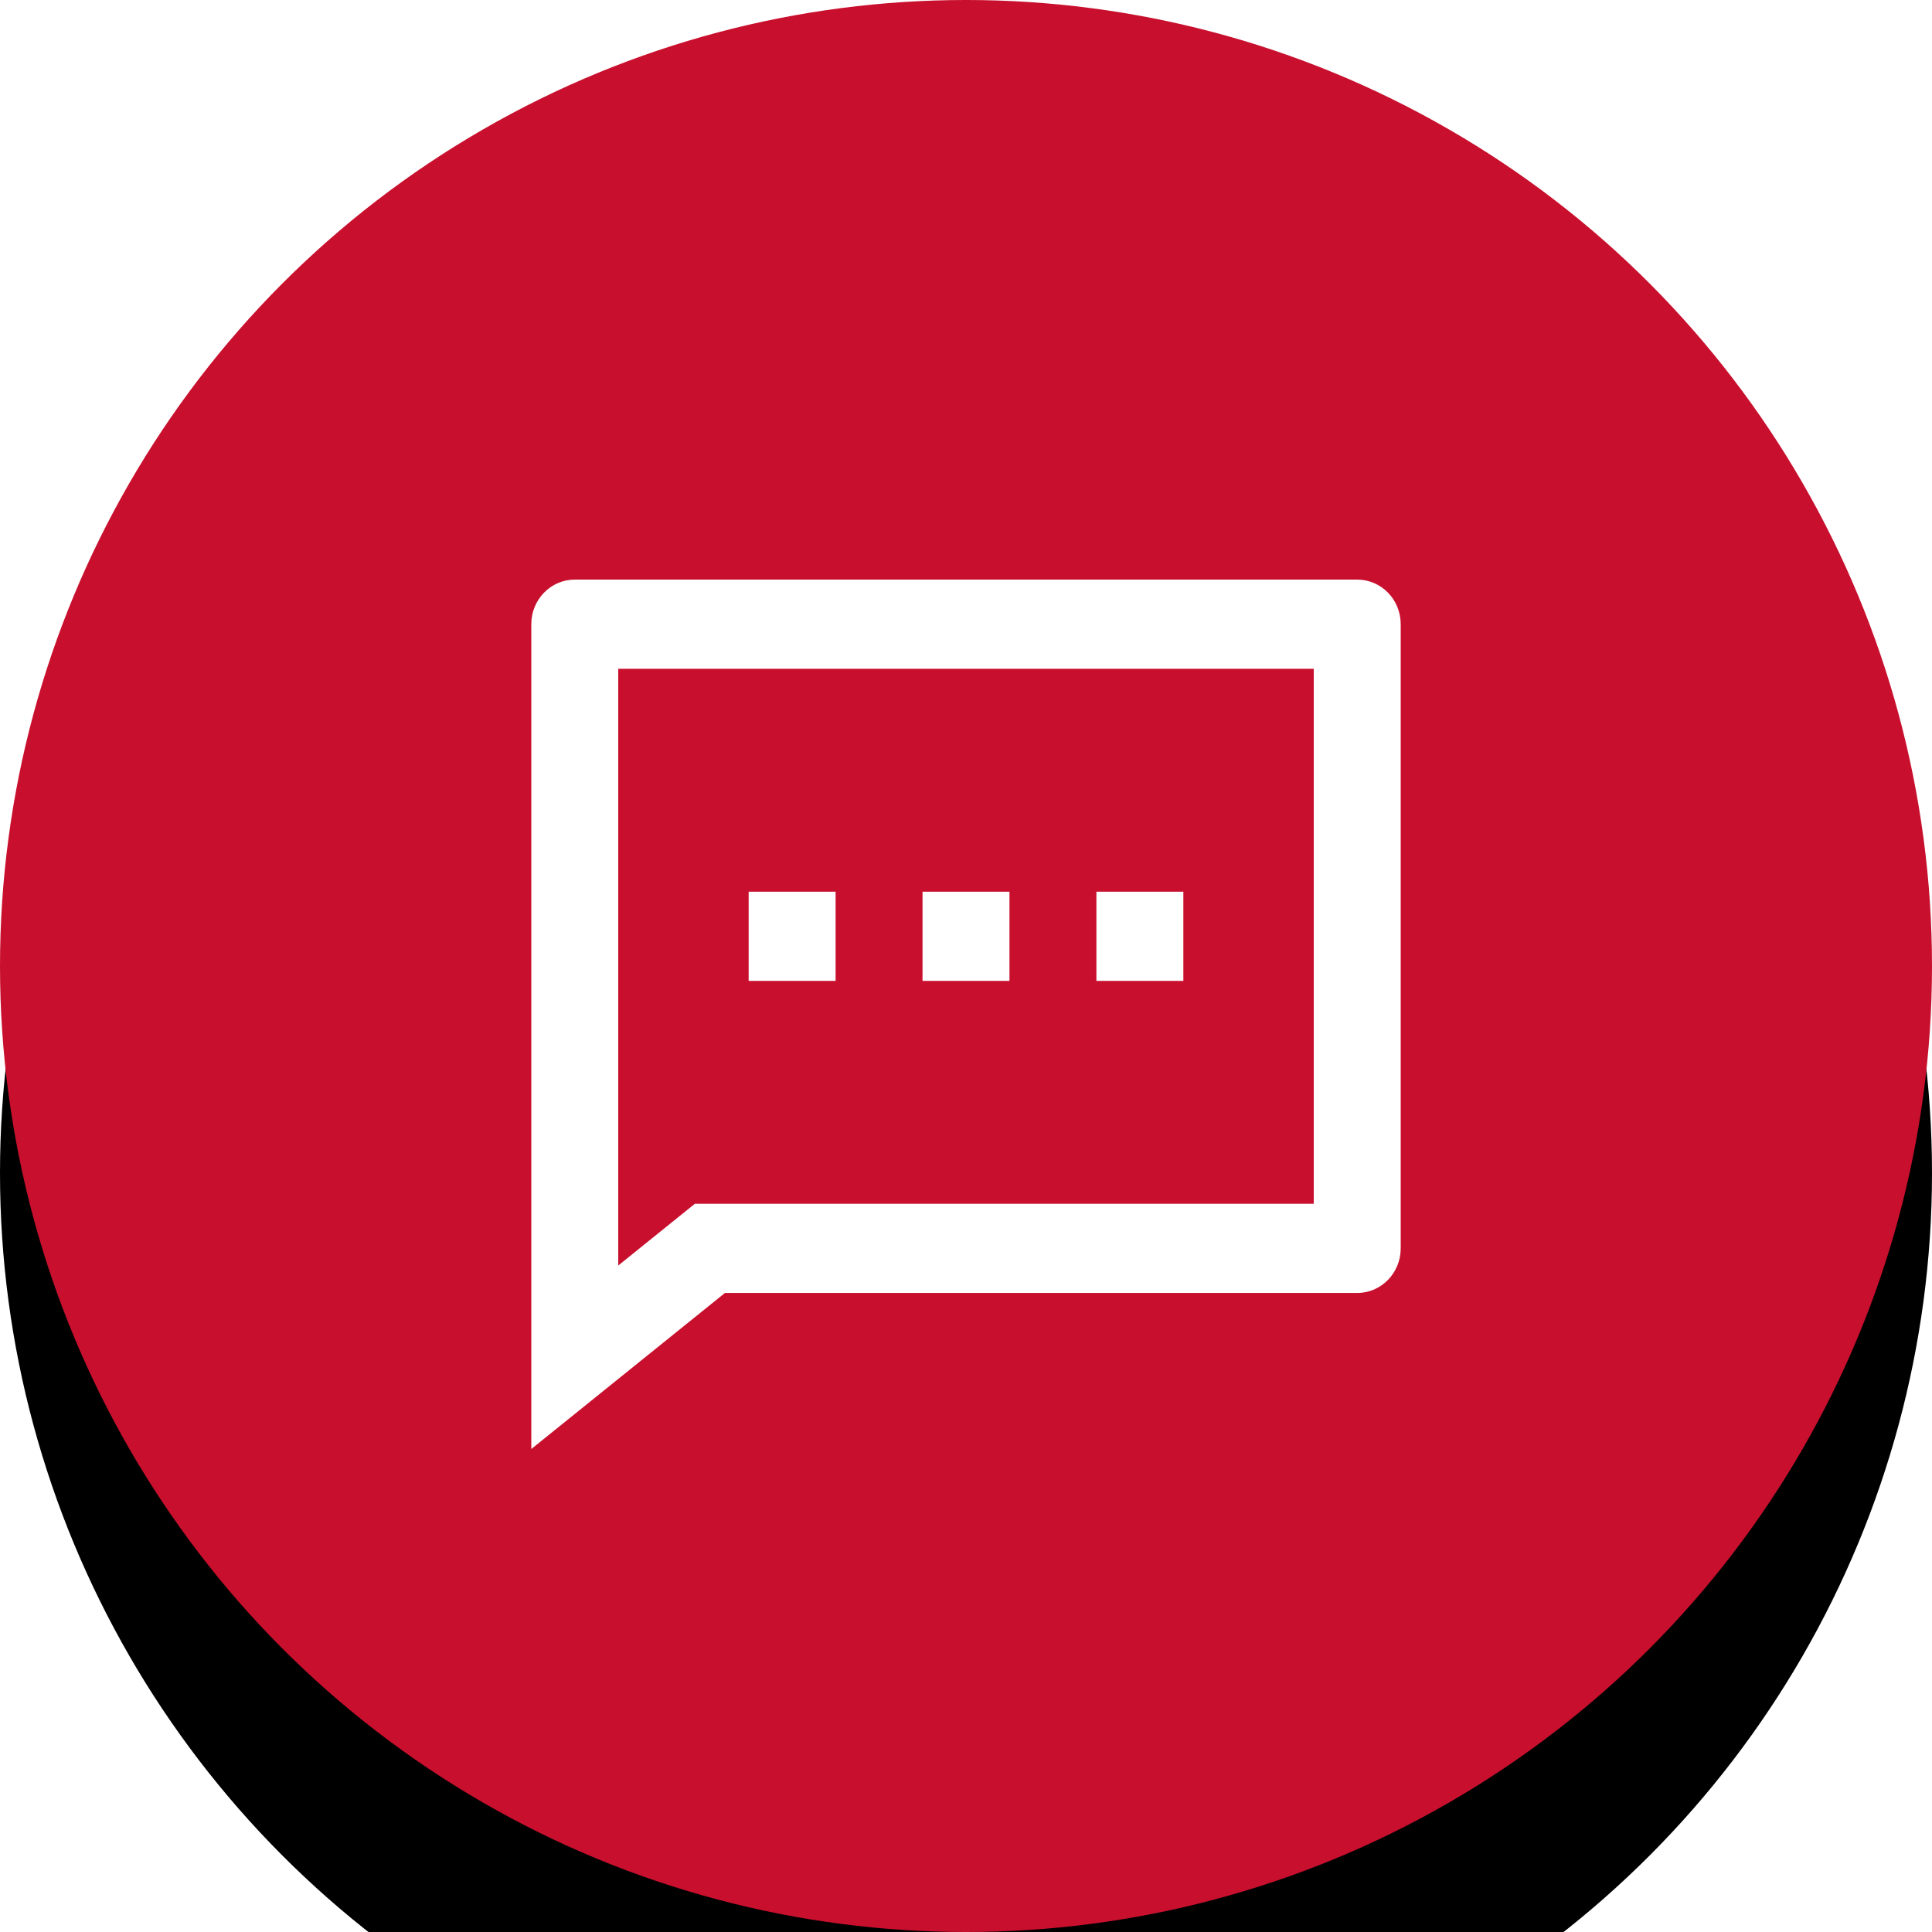 <svg width="56" height="56" viewBox="0 0 56 56" xmlns="http://www.w3.org/2000/svg" xmlns:xlink="http://www.w3.org/1999/xlink">
    <defs>
        <filter x="-37.5%" y="-26.8%" width="175%" height="175%" filterUnits="objectBoundingBox" id="caarzzvtfa">
            <feOffset dy="6" in="SourceAlpha" result="shadowOffsetOuter1"/>
            <feGaussianBlur stdDeviation="6" in="shadowOffsetOuter1" result="shadowBlurOuter1"/>
            <feColorMatrix values="0 0 0 0 0 0 0 0 0 0 0 0 0 0 0 0 0 0 0.16 0" in="shadowBlurOuter1"/>
        </filter>
        <circle id="h5q7gq4icb" cx="28" cy="28" r="28"/>
    </defs>
    <g fill="none" fill-rule="evenodd">
        <use fill="#000" filter="url(#caarzzvtfa)" xlink:href="#h5q7gq4icb"/>
        <use fill="#C8102E" xlink:href="#h5q7gq4icb"/>
        <g>
            <path d="M12.6 12.6h30.8v30.8H12.6z"/>
            <path d="M21.013 37.477 15.4 42V18.092c0-.713.564-1.292 1.26-1.292h22.68c.696 0 1.26.579 1.26 1.292v18.093c0 .713-.564 1.292-1.26 1.292H21.013zm-.872-2.585H38.08V19.385H17.92v17.297l2.221-1.79zm6.599-9.046h2.52v2.585h-2.52v-2.585zm-5.04 0h2.52v2.585H21.7v-2.585zm10.08 0h2.52v2.585h-2.52v-2.585z" fill="#FFF" fill-rule="nonzero"/>
        </g>
    </g>
</svg>
